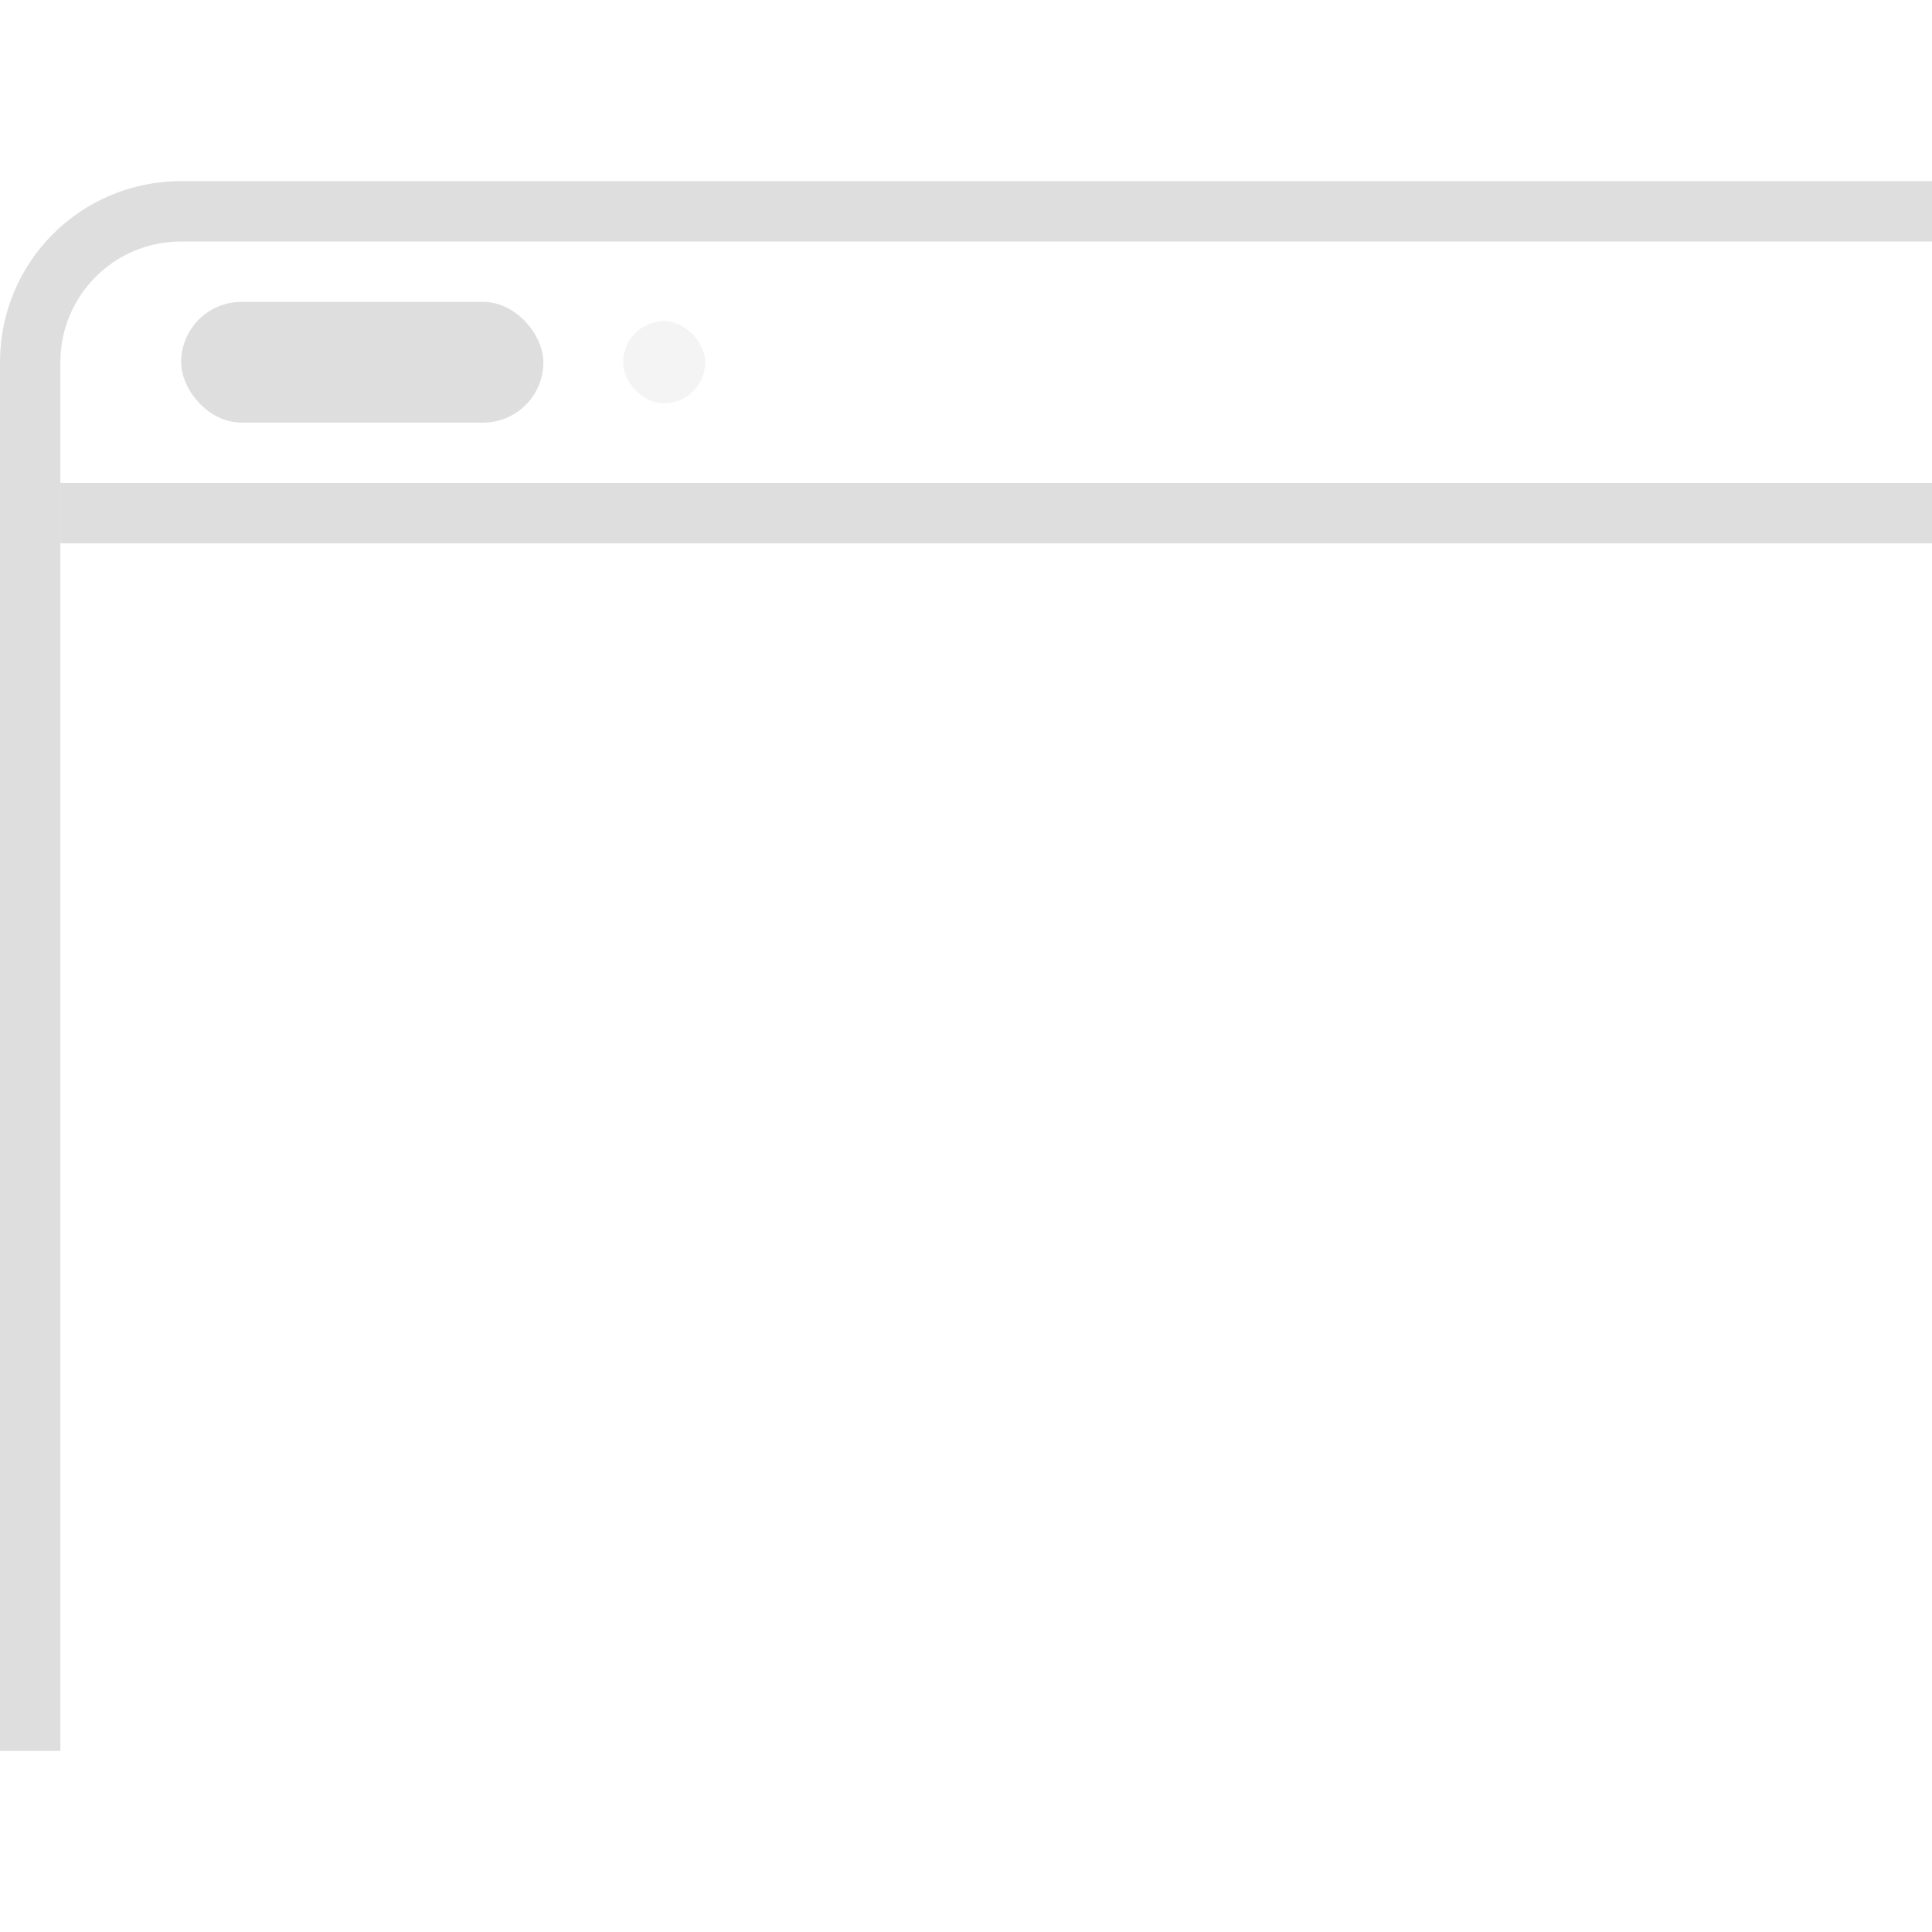 <svg width="32px" height="32px" version="1.1" viewBox="0 0 32 32" xmlns="http://www.w3.org/2000/svg">
 <path d="m3 3c-1.662 0-3 1.338-3 3v23h1v-23c0-1.108 0.892-2 2-2h29v-1h-29z" fill="#dedede" stroke-linecap="round" stroke-linejoin="round" stroke-width="2"/>
 <rect x="1" y="8" width="31" height="1" rx="0" ry="0" fill="#dedede" stroke-linecap="round" stroke-linejoin="round" stroke-width="2"/>
 <rect x="3" y="5" width="6" height="2" rx="1" ry="1" fill="#dedede" stroke-linecap="round" stroke-linejoin="round" stroke-width="2"/>
 <rect x="10.32" y="5.32" width="1.36" height="1.36" rx=".68" ry=".68" fill="#dedede" opacity=".35" stroke-linecap="round" stroke-linejoin="round" stroke-width="1.36"/>
</svg>
